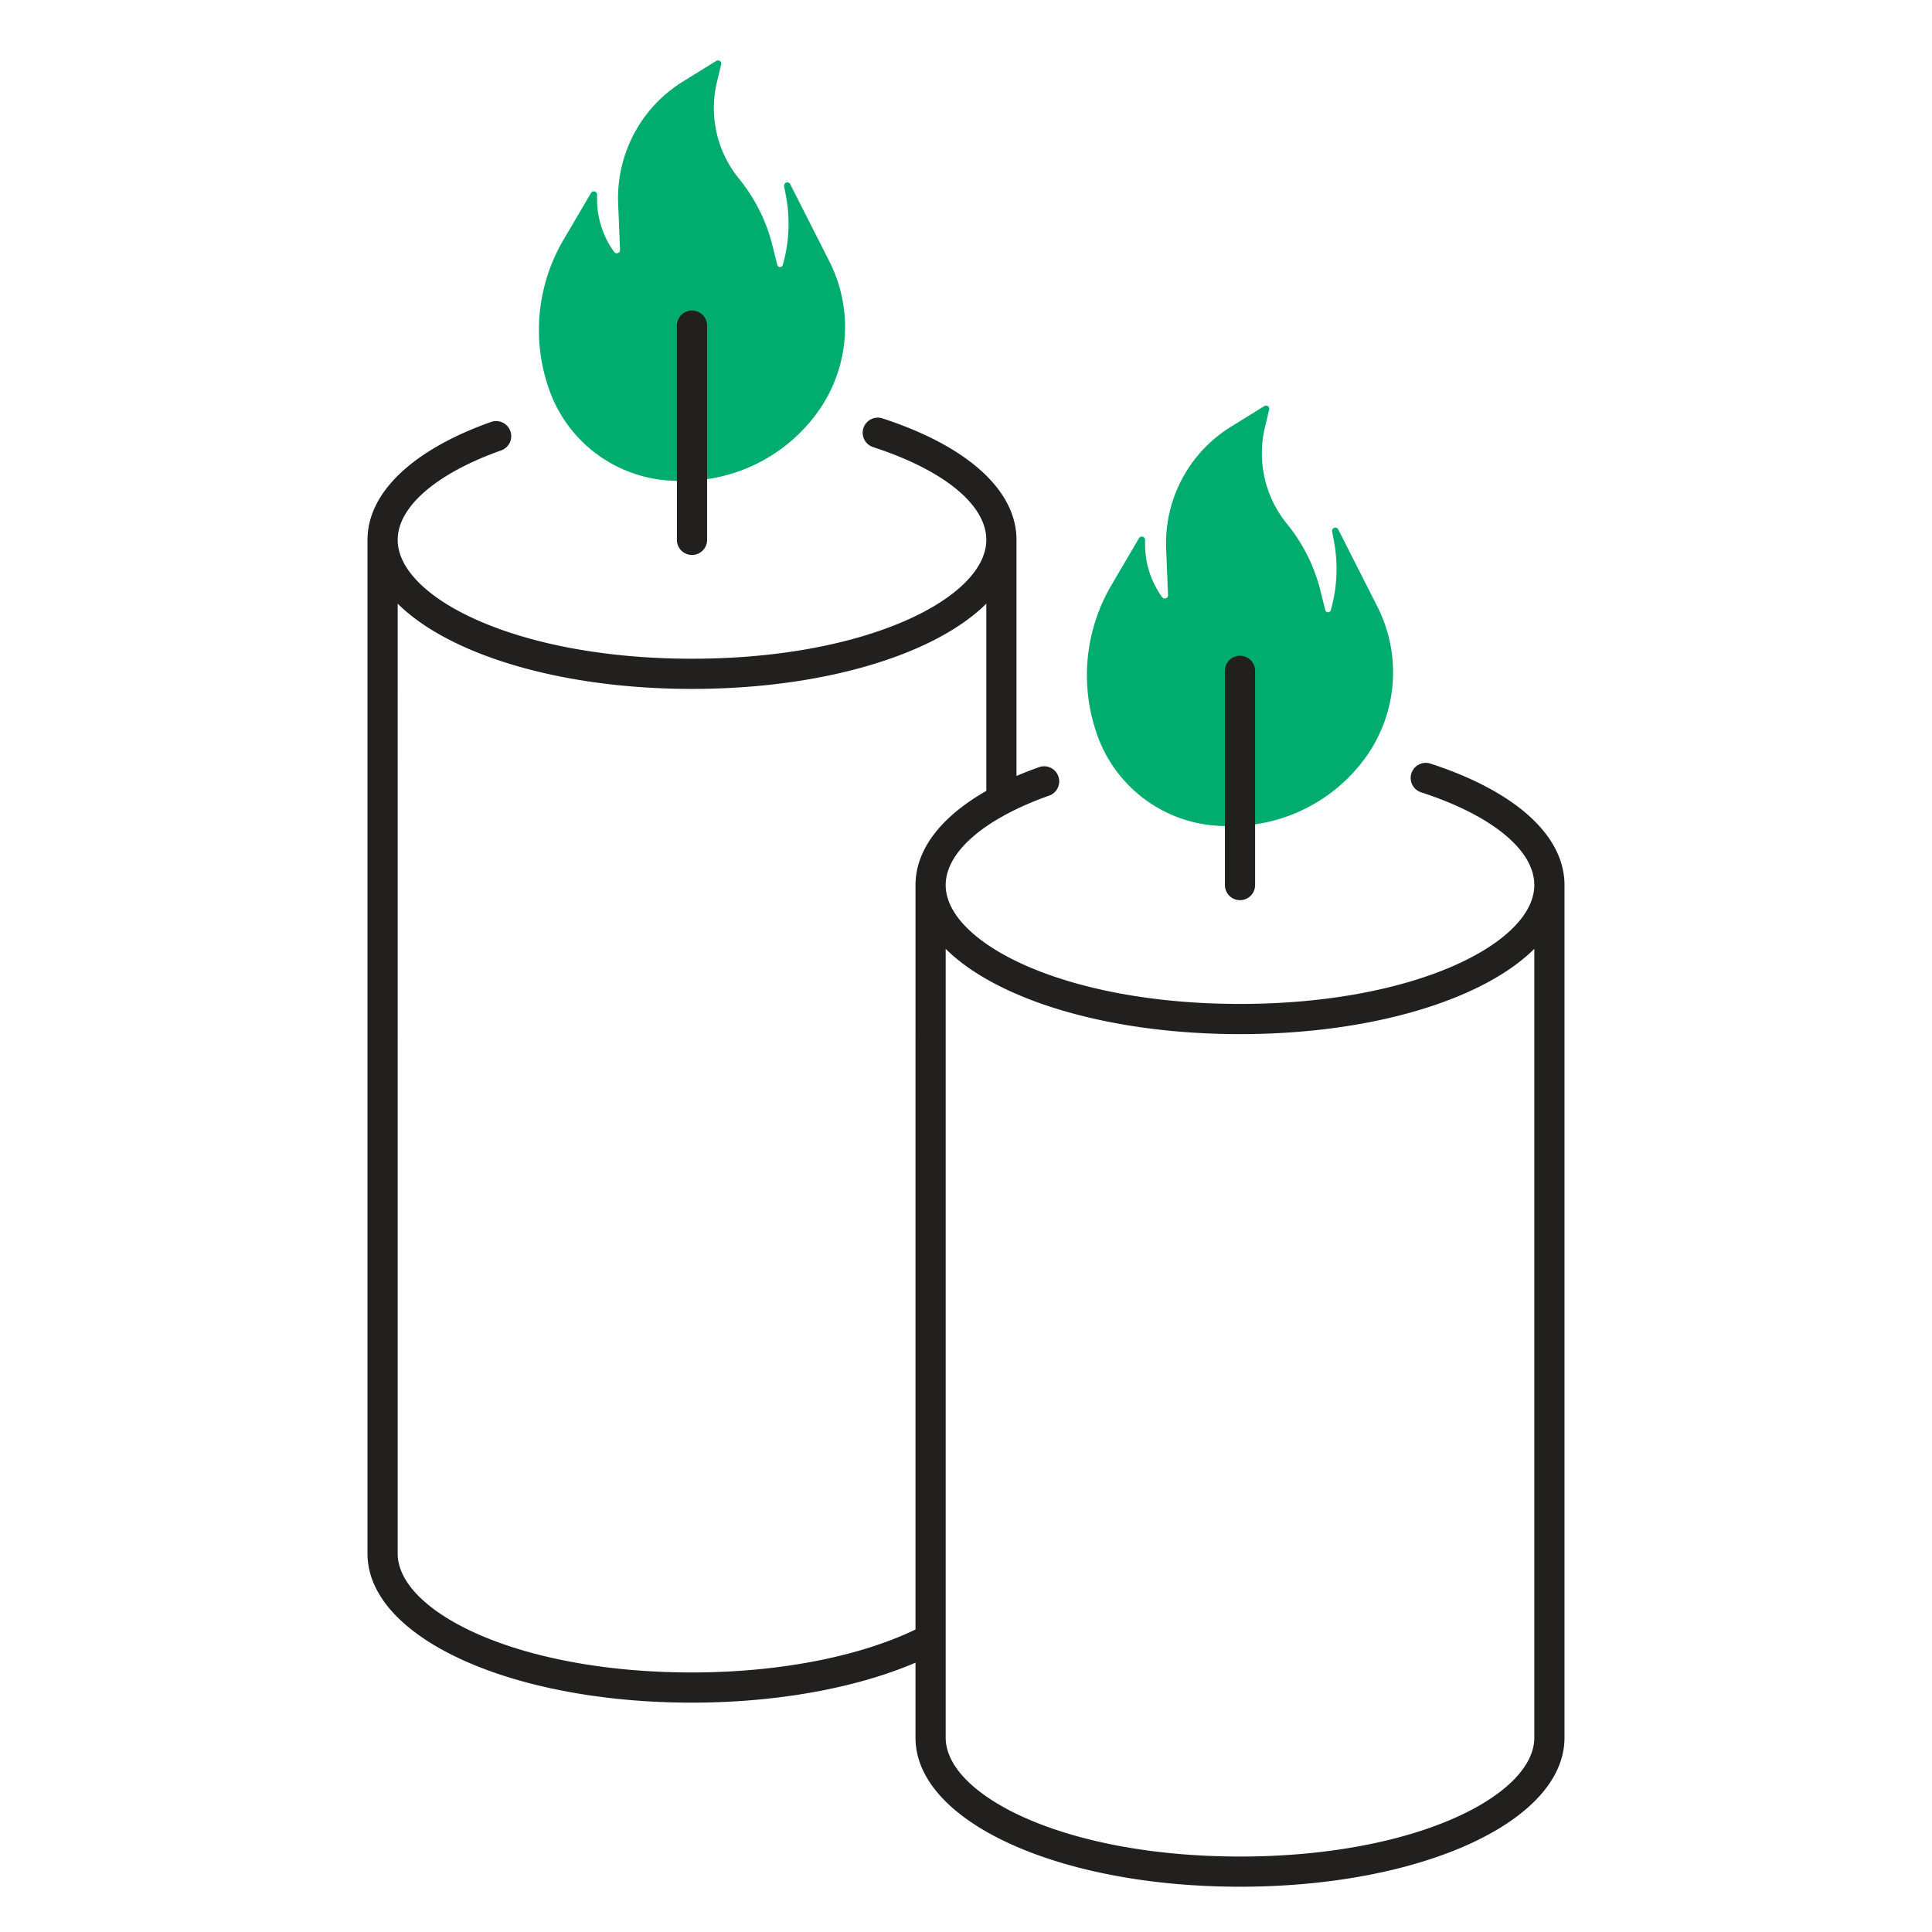 <svg id="Layer_1" data-name="Layer 1" xmlns="http://www.w3.org/2000/svg" viewBox="0 0 512 512"><defs><style>.cls-1{fill:#00ad6f;}.cls-2{fill:#221f1f;}</style></defs><title>Icon</title><path class="cls-1" d="M189.826,16.132l-8.83,5.462A36.308,36.308,0,0,0,163.818,53.946l.499,12.277a.864.864,0,0,1-1.563.542h0a23.802,23.802,0,0,1-4.524-13.96V51.583a.864.864,0,0,0-1.609-.438l-7.297,12.419a47.195,47.195,0,0,0-3.623,40.144l0,0a36.152,36.152,0,0,0,33.946,23.715h1.492a43.822,43.822,0,0,0,35.414-18.011l0,0a38.568,38.568,0,0,0,3.233-40.152L209.42,48.807a.864.864,0,0,0-1.619.551l.482,2.553a39.774,39.774,0,0,1-.838,18.308h0a.753.753,0,0,1-1.455-.024l-1.292-5.169a45.386,45.386,0,0,0-8.856-17.674v0a29.596,29.596,0,0,1-5.845-25.594l1.123-4.69A.864.864,0,0,0,189.826,16.132Z"/><path class="cls-1" d="M335.051,107.615l-8.83,5.462a36.308,36.308,0,0,0-17.178,32.353l.499,12.277a.864.864,0,0,1-1.563.542h0a23.802,23.802,0,0,1-4.524-13.96v-1.222a.864.864,0,0,0-1.609-.438l-7.297,12.419a47.195,47.195,0,0,0-3.623,40.144v0a36.152,36.152,0,0,0,33.946,23.715h1.492a43.822,43.822,0,0,0,35.414-18.011l0,0a38.568,38.568,0,0,0,3.233-40.152l-10.366-20.453a.864.864,0,0,0-1.619.551l.482,2.553a39.773,39.773,0,0,1-.838,18.308h0a.753.753,0,0,1-1.455-.024l-1.292-5.169a45.386,45.386,0,0,0-8.856-17.674l0,0a29.596,29.596,0,0,1-5.845-25.594l1.123-4.69A.864.864,0,0,0,335.051,107.615Z"/><path class="cls-2" d="M132.815,119.362a4,4,0,1,0-2.672-7.541c-20.814,7.378-32.752,18.769-32.752,31.251V411.721c0,22.147,37.773,39.497,85.995,39.497,22.284,0,43.429-3.823,59.23-10.591V460.502c0,22.148,37.774,39.498,85.996,39.498s85.995-17.35,85.995-39.498V234.556c0-13.109-12.948-24.843-35.523-32.193a4,4,0,0,0-2.477,7.607c18.785,6.116,30,15.307,30,24.586,0,15.211-31.341,31.497-77.995,31.497-46.655,0-77.996-16.286-77.996-31.497,0-8.761,10.252-17.625,27.424-23.711a4,4,0,1,0-2.672-7.541q-3.131,1.11-5.986,2.339v-62.571c0-13.109-12.948-24.843-35.523-32.193a4,4,0,1,0-2.477,7.607c18.785,6.116,30,15.307,30,24.586,0,15.211-31.341,31.497-77.996,31.497-46.654,0-77.995-16.286-77.995-31.497C105.392,134.312,115.644,125.448,132.815,119.362ZM328.613,274.053c34.975,0,64.438-9.131,77.995-22.595V460.502c0,15.211-31.341,31.498-77.995,31.498-46.655,0-77.996-16.287-77.996-31.498V251.458C264.174,264.922,293.638,274.053,328.613,274.053ZM183.387,182.569c34.975,0,64.439-9.131,77.996-22.595v49.621c-12.082,6.894-18.766,15.621-18.766,24.96V431.841c-15.026,7.243-36.42,11.377-59.23,11.377-46.654,0-77.995-16.286-77.995-31.497V159.974C118.948,173.439,148.412,182.569,183.387,182.569Z"/><path class="cls-2" d="M187.387,143.072V86.296a4,4,0,1,0-8,0v56.776a4,4,0,0,0,8,0Z"/><path class="cls-2" d="M332.613,234.556V177.779a4,4,0,1,0-8,0v56.776a4,4,0,1,0,8,0Z"/></svg>
